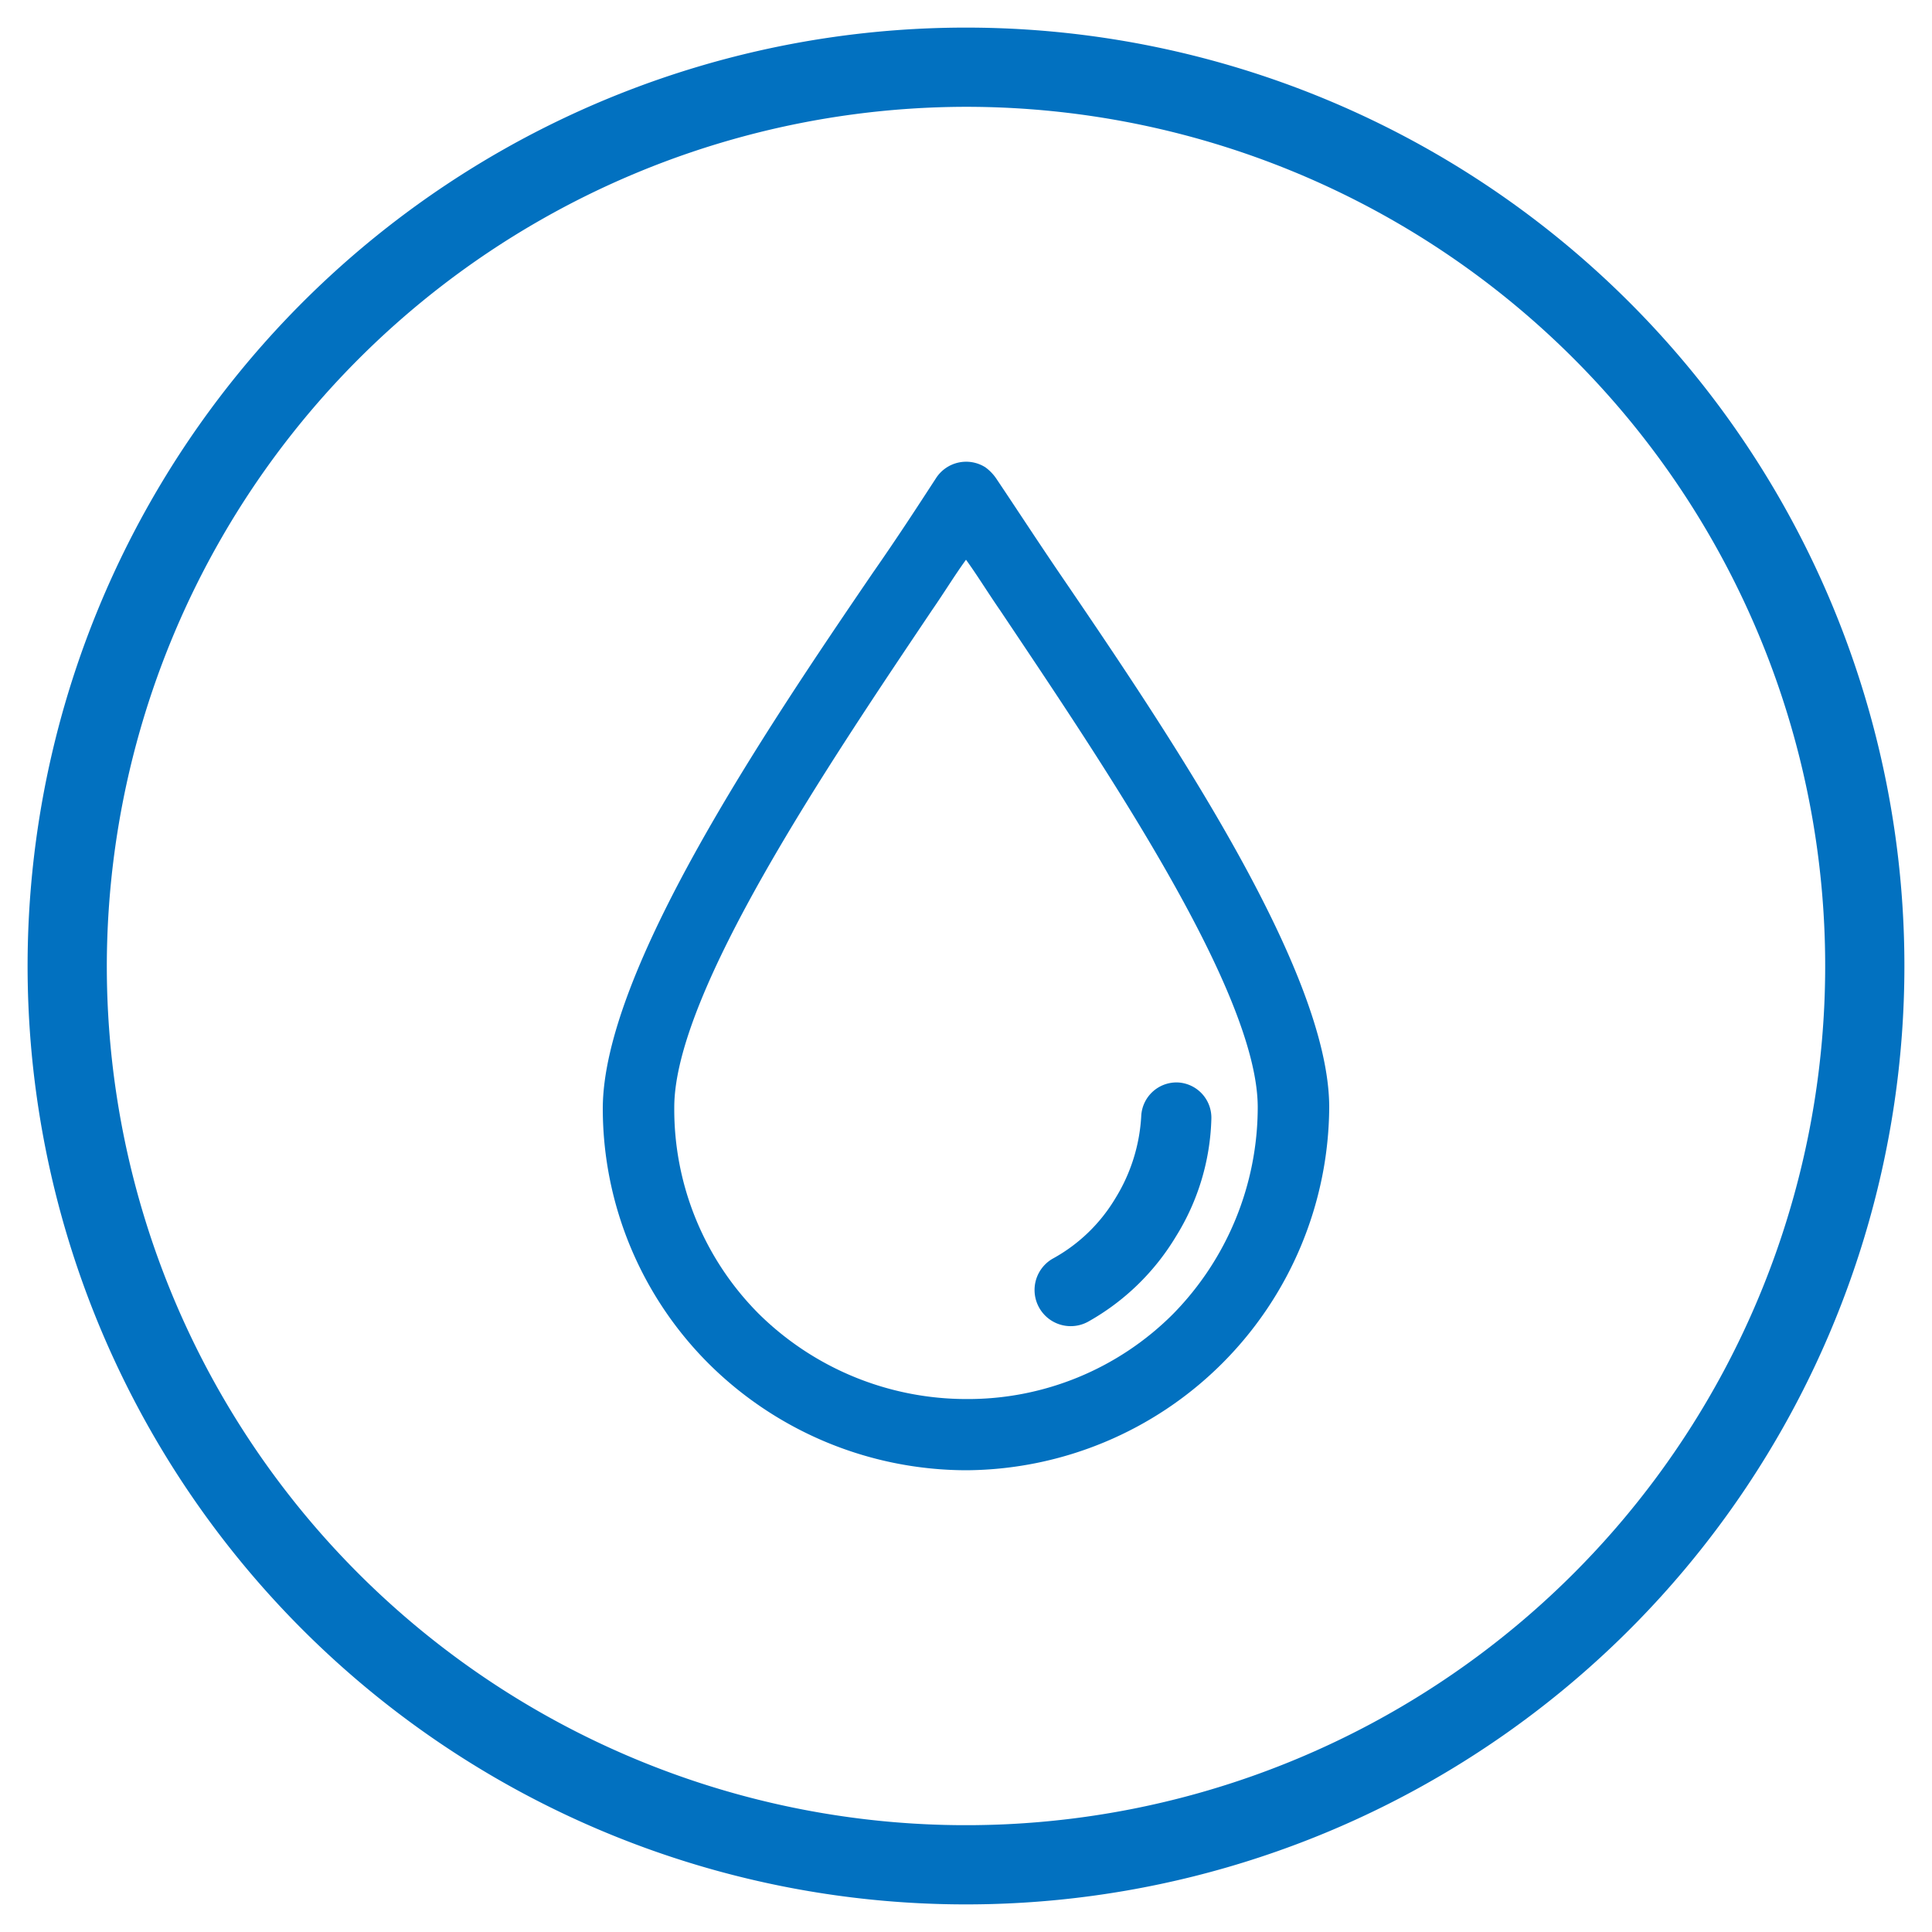 <svg xmlns="http://www.w3.org/2000/svg" width="70" height="70" viewBox="0 0 70 70"><path d="M35,3.87A31.13,31.13,0,1,1,3.87,35,31.17,31.17,0,0,1,35,3.87M35,1A34,34,0,1,0,69,35,34,34,0,0,0,35,1Z" fill="#0271c0"/><path d="M38.38,20.76c-.85-1.25-1.59-2.39-2.29-3.43a1.65,1.65,0,0,0-.39-.4,1.3,1.3,0,0,0-1.79.4c-.65,1-1.39,2.14-2.29,3.43-3.92,5.75-9.78,14.44-9.78,19.41a13.07,13.07,0,0,0,3.88,9.28A13.27,13.27,0,0,0,35,53.27,13.23,13.23,0,0,0,48.16,40.12C48.16,35.15,42.3,26.51,38.38,20.76ZM42.5,47.61A10.5,10.5,0,0,1,35,50.69a10.71,10.71,0,0,1-7.5-3.08,10.49,10.49,0,0,1-3.07-7.49c0-4.17,5.61-12.46,9.33-18,.45-.65.84-1.29,1.24-1.84.4.55.79,1.19,1.24,1.84,3.72,5.56,9.33,13.8,9.33,18A10.7,10.7,0,0,1,42.5,47.61Z" fill="#0271c0"/><path d="M42.69,39.22a1.28,1.28,0,0,0-1.34,1.2,6.31,6.31,0,0,1-.94,3,6,6,0,0,1-2.28,2.19,1.31,1.31,0,0,0,1.29,2.28,8.63,8.63,0,0,0,3.18-3.08,8.49,8.49,0,0,0,1.29-4.27A1.28,1.28,0,0,0,42.69,39.22Z" fill="#0271c0"/></svg>